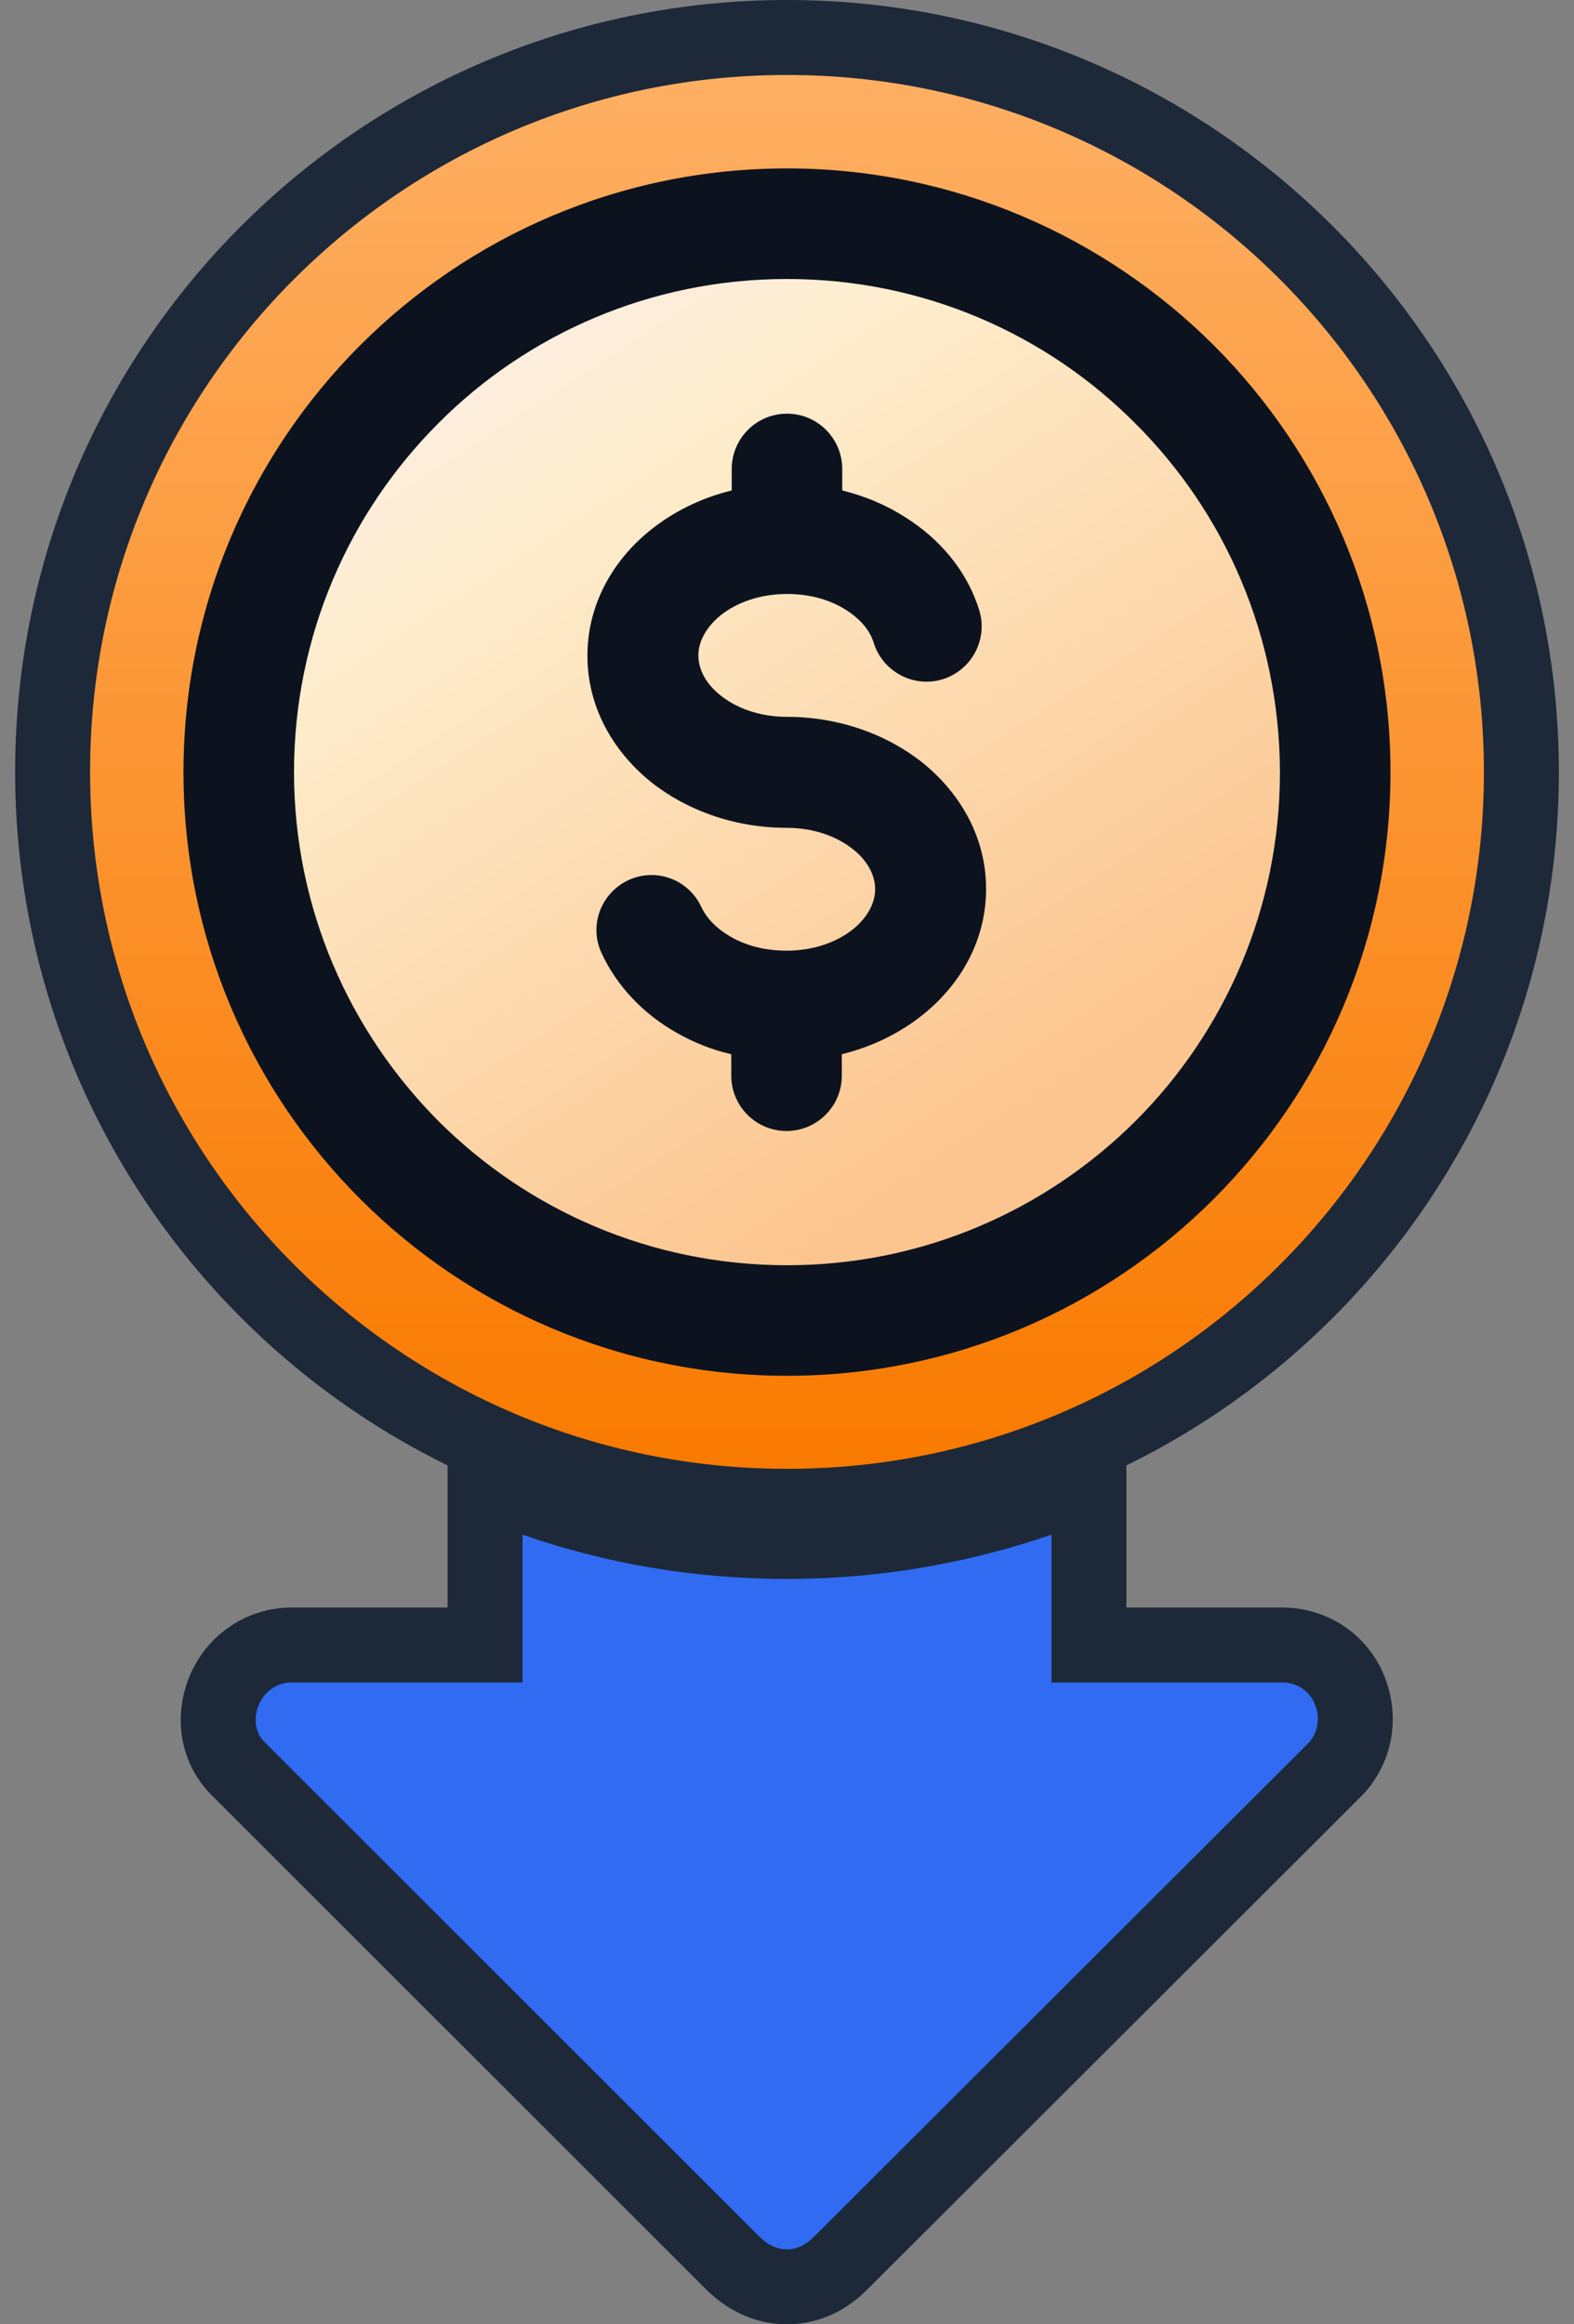 <svg width="84" height="124" viewBox="0 0 84 124" fill="none" xmlns="http://www.w3.org/2000/svg">
<rect x="0" y="0" width="84" height="124" fill="#808080" stroke="none"/>
<path d="M81.192 41.192C81.192 19.536 63.63 2 42 2C20.346 2 2.808 19.536 2.808 41.169C2.808 62.824 20.345 80.361 42 80.361C63.654 80.361 81.192 62.824 81.192 41.192Z" fill="url(#paint0_linear_1285_33019)" stroke="#1D2939" stroke-width="4"/>
<path fill-rule="evenodd" clip-rule="evenodd" d="M42.529 10.9C58.954 10.9 72.288 24.216 72.288 40.66C72.288 57.084 58.973 70.4 42.529 70.4C26.086 70.4 12.77 57.084 12.77 40.641C12.77 24.216 26.086 10.9 42.529 10.9Z" fill="#FEDAB8"/>
<path fill-rule="evenodd" clip-rule="evenodd" d="M42.529 10.9C58.954 10.9 72.288 24.216 72.288 40.66C72.288 57.084 58.973 70.4 42.529 70.4C26.086 70.4 12.77 57.084 12.77 40.641C12.77 24.216 26.086 10.9 42.529 10.9Z" fill="url(#paint1_linear_1285_33019)"/>
<path fill-rule="evenodd" clip-rule="evenodd" d="M52.251 32.532C51.619 30.495 50.191 28.763 48.272 27.57C47.289 26.938 46.165 26.47 44.948 26.165V25.018C44.948 23.403 43.637 22.069 41.999 22.069C40.384 22.069 39.05 23.38 39.05 25.018V26.165C37.411 26.563 35.913 27.312 34.696 28.295C32.637 29.957 31.349 32.321 31.349 34.989C31.349 37.634 32.637 39.998 34.696 41.683C36.592 43.205 39.167 44.164 41.976 44.164C43.403 44.164 44.667 44.609 45.557 45.335C46.282 45.92 46.704 46.669 46.704 47.441C46.704 48.214 46.259 48.963 45.557 49.548C44.667 50.273 43.403 50.718 41.976 50.718C40.852 50.718 39.846 50.461 39.026 49.992C38.278 49.571 37.716 49.009 37.435 48.401C36.756 46.926 35.024 46.271 33.55 46.95C32.075 47.629 31.419 49.361 32.098 50.835C32.917 52.614 34.345 54.112 36.148 55.118C37.014 55.61 37.997 56.008 39.026 56.242V57.389C39.026 59.004 40.337 60.338 41.976 60.338C43.591 60.338 44.925 59.027 44.925 57.389V56.242C46.563 55.844 48.061 55.095 49.278 54.112C51.338 52.45 52.625 50.086 52.625 47.418C52.625 44.773 51.338 42.409 49.278 40.724C47.382 39.202 44.808 38.243 41.999 38.243C40.571 38.243 39.307 37.798 38.418 37.072C37.692 36.487 37.271 35.738 37.271 34.966C37.271 34.194 37.716 33.444 38.418 32.859C39.307 32.134 40.571 31.689 41.999 31.689C43.216 31.689 44.293 31.993 45.135 32.532C45.884 33 46.423 33.608 46.633 34.31C47.125 35.855 48.787 36.721 50.331 36.23C51.876 35.738 52.742 34.077 52.251 32.532ZM41.999 8.985C33.105 8.985 25.053 12.59 19.225 18.418C13.397 24.246 9.792 32.298 9.792 41.192C9.792 50.086 13.397 58.138 19.225 63.966C25.053 69.794 33.105 73.398 41.999 73.398C50.893 73.398 58.945 69.794 64.773 63.966C70.601 58.138 74.206 50.086 74.206 41.192C74.206 32.298 70.601 24.246 64.773 18.418C58.922 12.59 50.87 8.985 41.999 8.985ZM60.583 22.584C55.832 17.809 49.255 14.884 41.999 14.884C34.743 14.884 28.143 17.809 23.391 22.584C18.64 27.336 15.691 33.913 15.691 41.192C15.691 48.448 18.64 55.025 23.391 59.8C28.143 64.551 34.72 67.5 41.999 67.5C49.278 67.5 55.832 64.551 60.607 59.8C65.358 55.048 68.307 48.471 68.307 41.192C68.284 33.913 65.358 27.336 60.583 22.584Z" fill="#0C131F"/>
<path d="M39.111 120.736L39.131 120.756L39.151 120.776C39.759 121.35 40.696 122 41.999 122C43.254 122 44.201 121.399 44.863 120.737C44.864 120.737 44.864 120.736 44.864 120.736L71.288 94.359L71.35 94.297L71.407 94.229C72.413 93.032 72.58 91.447 71.992 90.088C71.362 88.635 69.973 87.76 68.424 87.76H58.113V81.872V79.069L55.462 79.981C51.241 81.433 46.709 82.236 41.999 82.236C37.283 82.236 32.754 81.454 28.545 79.984L25.885 79.055V81.872V87.76H15.574C14.025 87.76 12.676 88.652 12.029 90.038C11.422 91.34 11.458 93.107 12.708 94.357L12.709 94.358L39.111 120.736Z" fill="#316BF2" stroke="#1D2939" stroke-width="4"/>
<defs>
<linearGradient id="paint0_linear_1285_33019" x1="42" y1="4" x2="42" y2="78.361" gradientUnits="userSpaceOnUse">
<stop stop-color="#FEAF63"/>
<stop offset="1" stop-color="#F97A00"/>
</linearGradient>
<linearGradient id="paint1_linear_1285_33019" x1="55.793" y1="58.536" x2="22.016" y2="6.315" gradientUnits="userSpaceOnUse">
<stop stop-color="#FCC58F"/>
<stop offset="0.64" stop-color="#FDEDCD"/>
<stop offset="1" stop-color="#FDEDF8"/>
</linearGradient>
</defs>
</svg>
